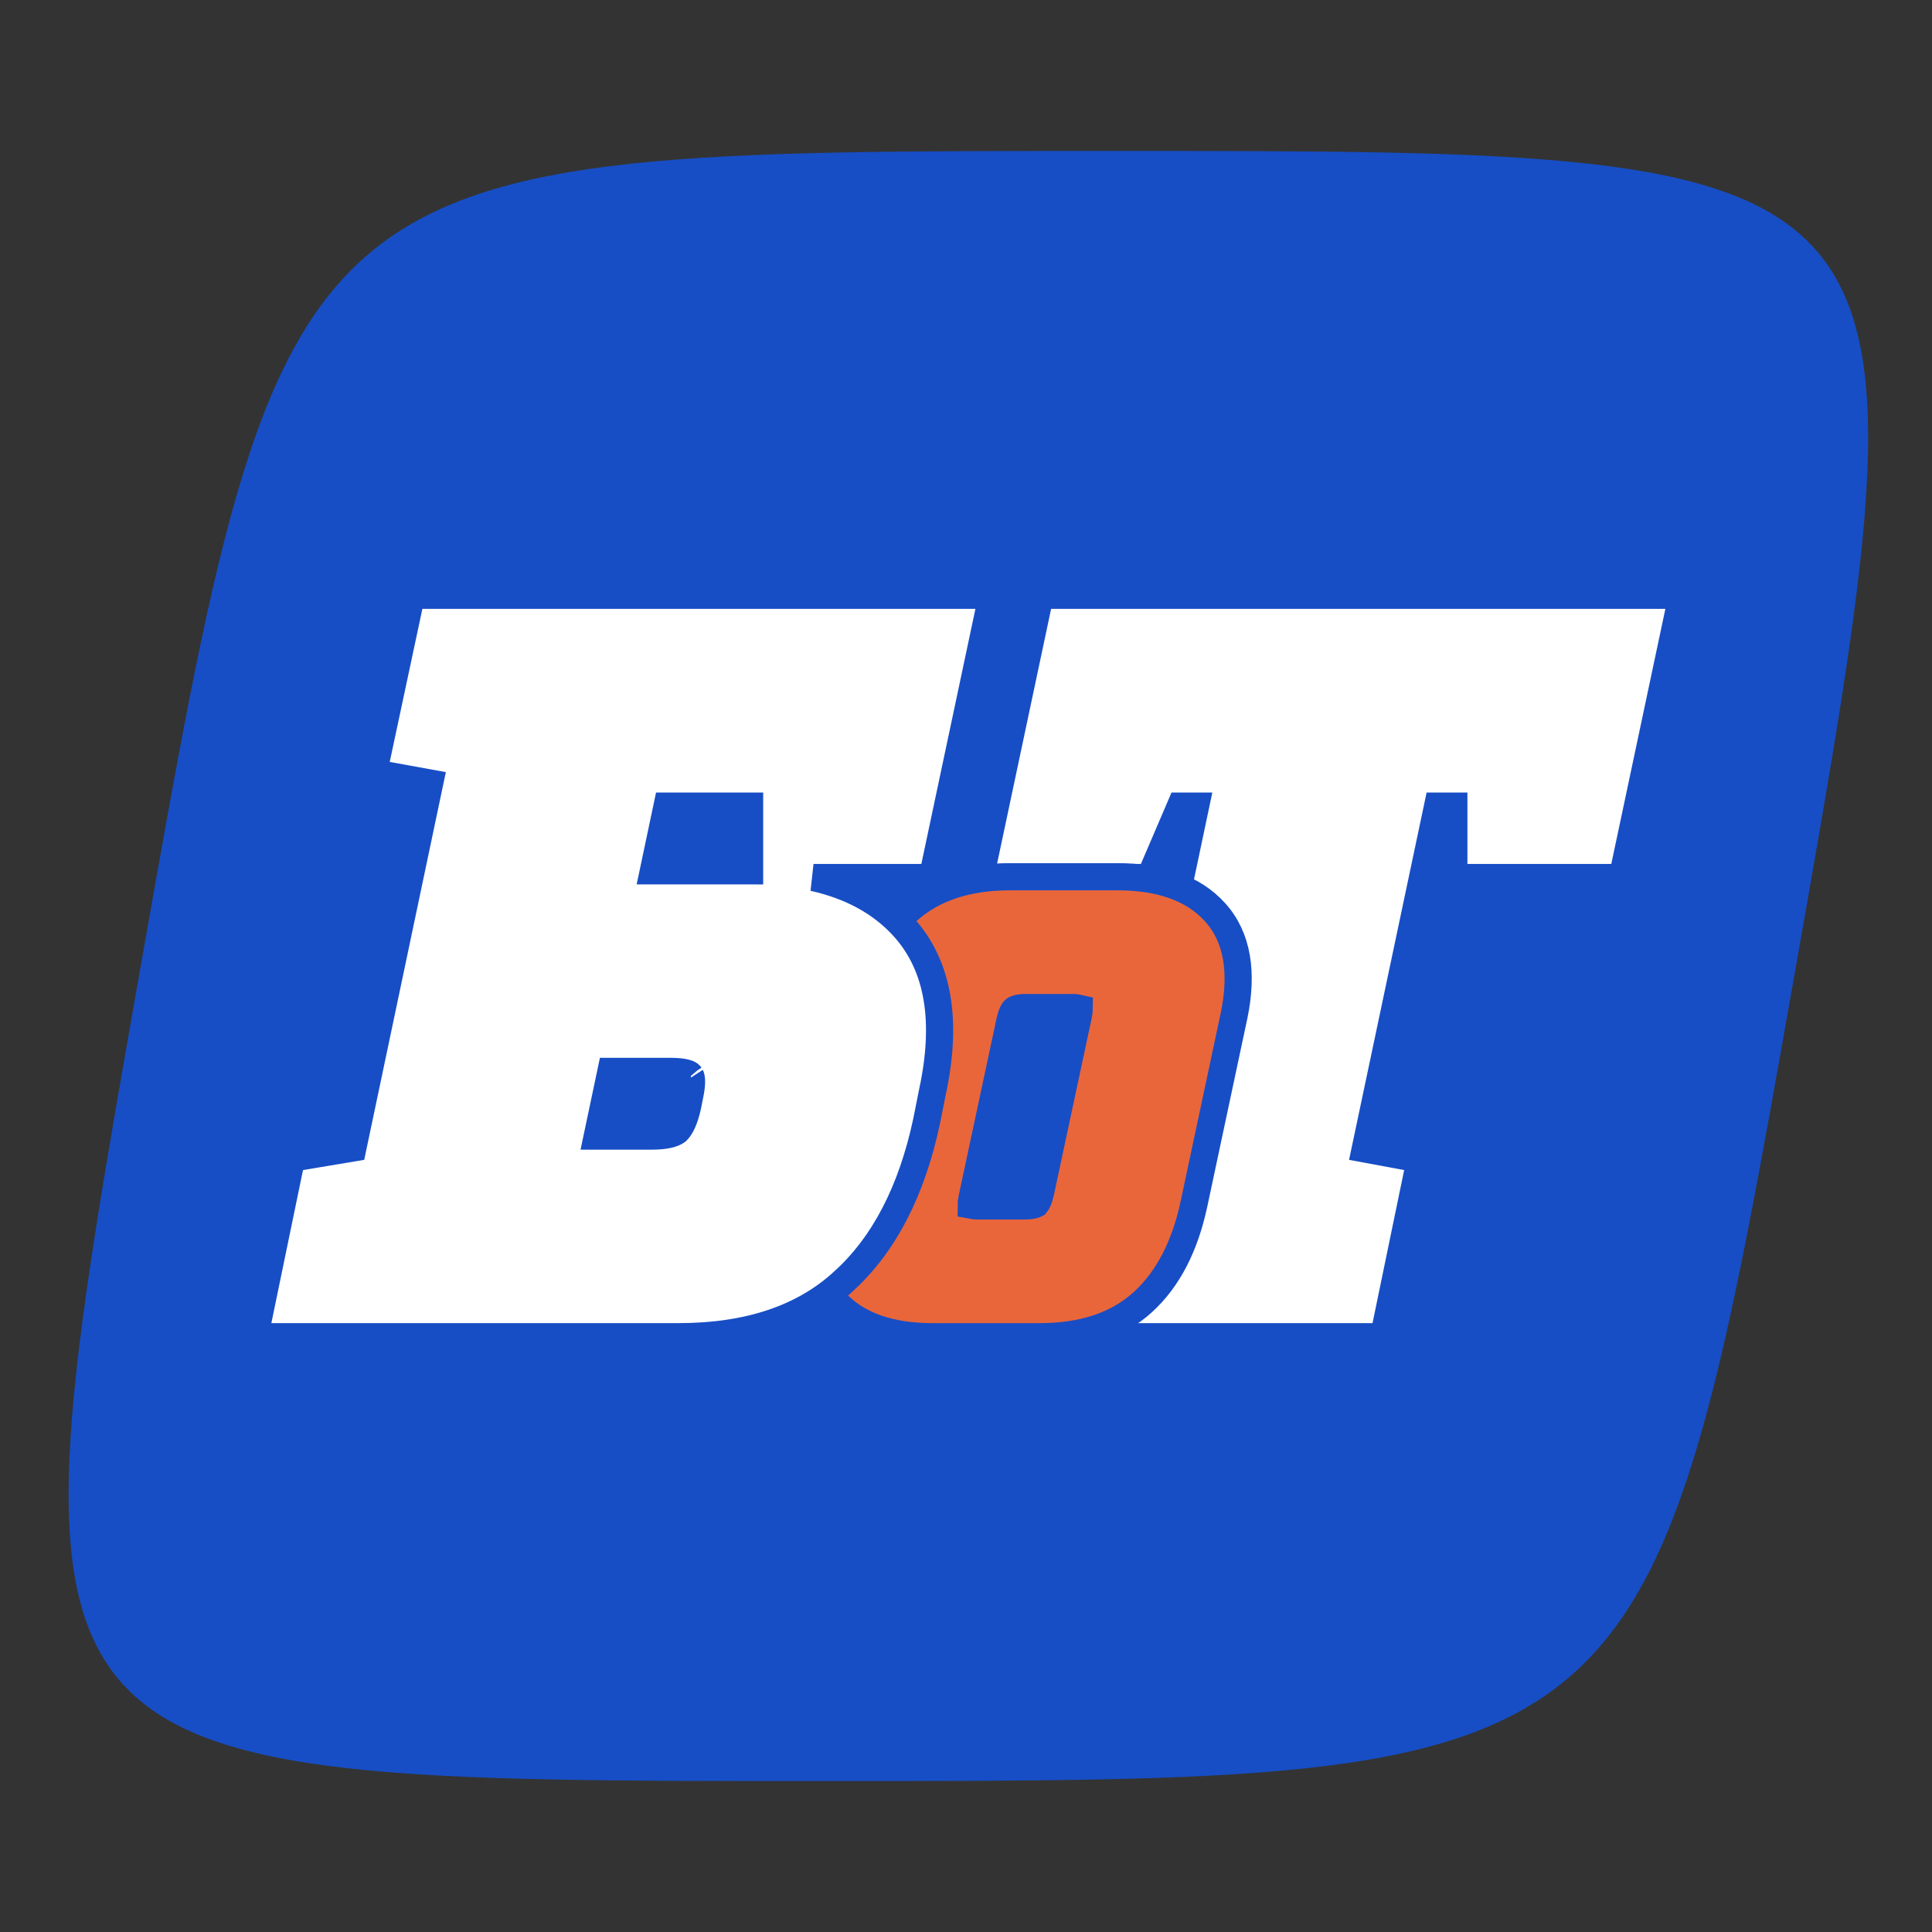 <svg xmlns="http://www.w3.org/2000/svg" version="1.1" xmlns:xlink="http://www.w3.org/1999/xlink" width="256" height="256"><rect width="100%" height="100%" fill="#333333" stroke="none"/><svg width="256" height="256" viewBox="0 0 256 256" fill="none" xmlns="http://www.w3.org/2000/svg">
<path d="M18.648 128C37.691 20 37.691 20 147.357 20C257.024 20 257.024 20 237.98 128C218.937 236 218.937 236 109.271 236C-0.395 236 -0.395 236 18.648 128Z" fill="#174EC5"></path>
<path d="M142.252 155.04L150.364 153.688L160.64 105.015H155.231L151.175 114.479H132.111L139.277 80.678H220.67L213.505 114.479H194.441V105.015H189.033L178.757 153.688L186.058 155.04L181.867 175.321H138.06L142.252 155.04Z" fill="white"></path>
<path d="M148.043 116.173C153.607 116.173 158.067 117.624 161.011 120.887C164.023 124.227 164.674 128.919 163.538 134.488L163.537 134.495L163.535 134.502L158.204 159.542L158.203 159.544C157.019 165.071 154.806 169.464 151.436 172.534C148 175.662 143.375 177.122 137.785 177.122H123.569C118.005 177.122 113.544 175.671 110.601 172.408C107.581 169.06 106.965 164.358 108.158 158.791L113.485 133.768L113.71 132.744C114.893 127.691 117.011 123.644 120.176 120.762C123.611 117.634 128.237 116.173 133.827 116.173H148.043ZM135.927 133.504C134.844 133.504 134.508 133.731 134.466 133.769L134.427 133.804L134.386 133.837C134.382 133.84 134.362 133.859 134.327 133.906C134.288 133.959 134.235 134.041 134.175 134.165C134.053 134.416 133.924 134.787 133.81 135.311L128.803 158.736L128.801 158.742C128.704 159.185 128.674 159.503 128.675 159.715C128.881 159.756 129.19 159.791 129.627 159.791H135.766C136.756 159.791 137.16 159.621 137.274 159.555C137.412 159.395 137.67 158.96 137.884 157.977L142.891 134.559L142.892 134.553C142.989 134.104 143.017 133.792 143.017 133.593C142.83 133.547 142.525 133.504 142.066 133.504H135.927Z" fill="#E9663B" stroke="#174EC5" stroke-width="3.6"></path>
<path d="M131.47 78.878L131.009 81.051L123.844 114.853L123.541 116.279H107.795C112.747 117.391 116.776 119.555 119.769 122.873C124.457 128.072 125.528 135.477 123.572 144.602L122.766 148.633L122.764 148.646L122.761 148.657C120.814 157.74 117.204 164.837 111.802 169.757L111.801 169.756C106.42 174.739 99.04 177.121 89.903 177.121H33.747L34.194 174.957L38.386 154.676L38.636 153.468L39.852 153.265L46.752 152.114L56.934 103.75L51.318 102.729L49.493 102.397L49.881 100.583L54.207 80.302L54.511 78.878H131.47ZM79.144 150.536H86.389C88.287 150.536 89.257 150.197 89.689 149.875C90.158 149.424 90.708 148.436 91.119 146.546L91.39 145.193C91.596 144.246 91.653 143.558 91.623 143.089C91.594 142.638 91.494 142.534 91.518 142.563L91.446 142.481L91.388 142.394C91.37 142.376 91.268 142.287 90.959 142.191C90.543 142.062 89.896 141.968 88.957 141.968H80.952L79.144 150.536ZM86.58 115.383H98.963C99.084 115.383 99.205 115.384 99.326 115.385V106.814H88.389L86.58 115.383Z" fill="white" stroke="#174EC5" stroke-width="3.6"></path>
</svg><style>@media (prefers-color-scheme: light) { :root { filter: none; } }
@media (prefers-color-scheme: dark) { :root { filter: none; } }
</style></svg>